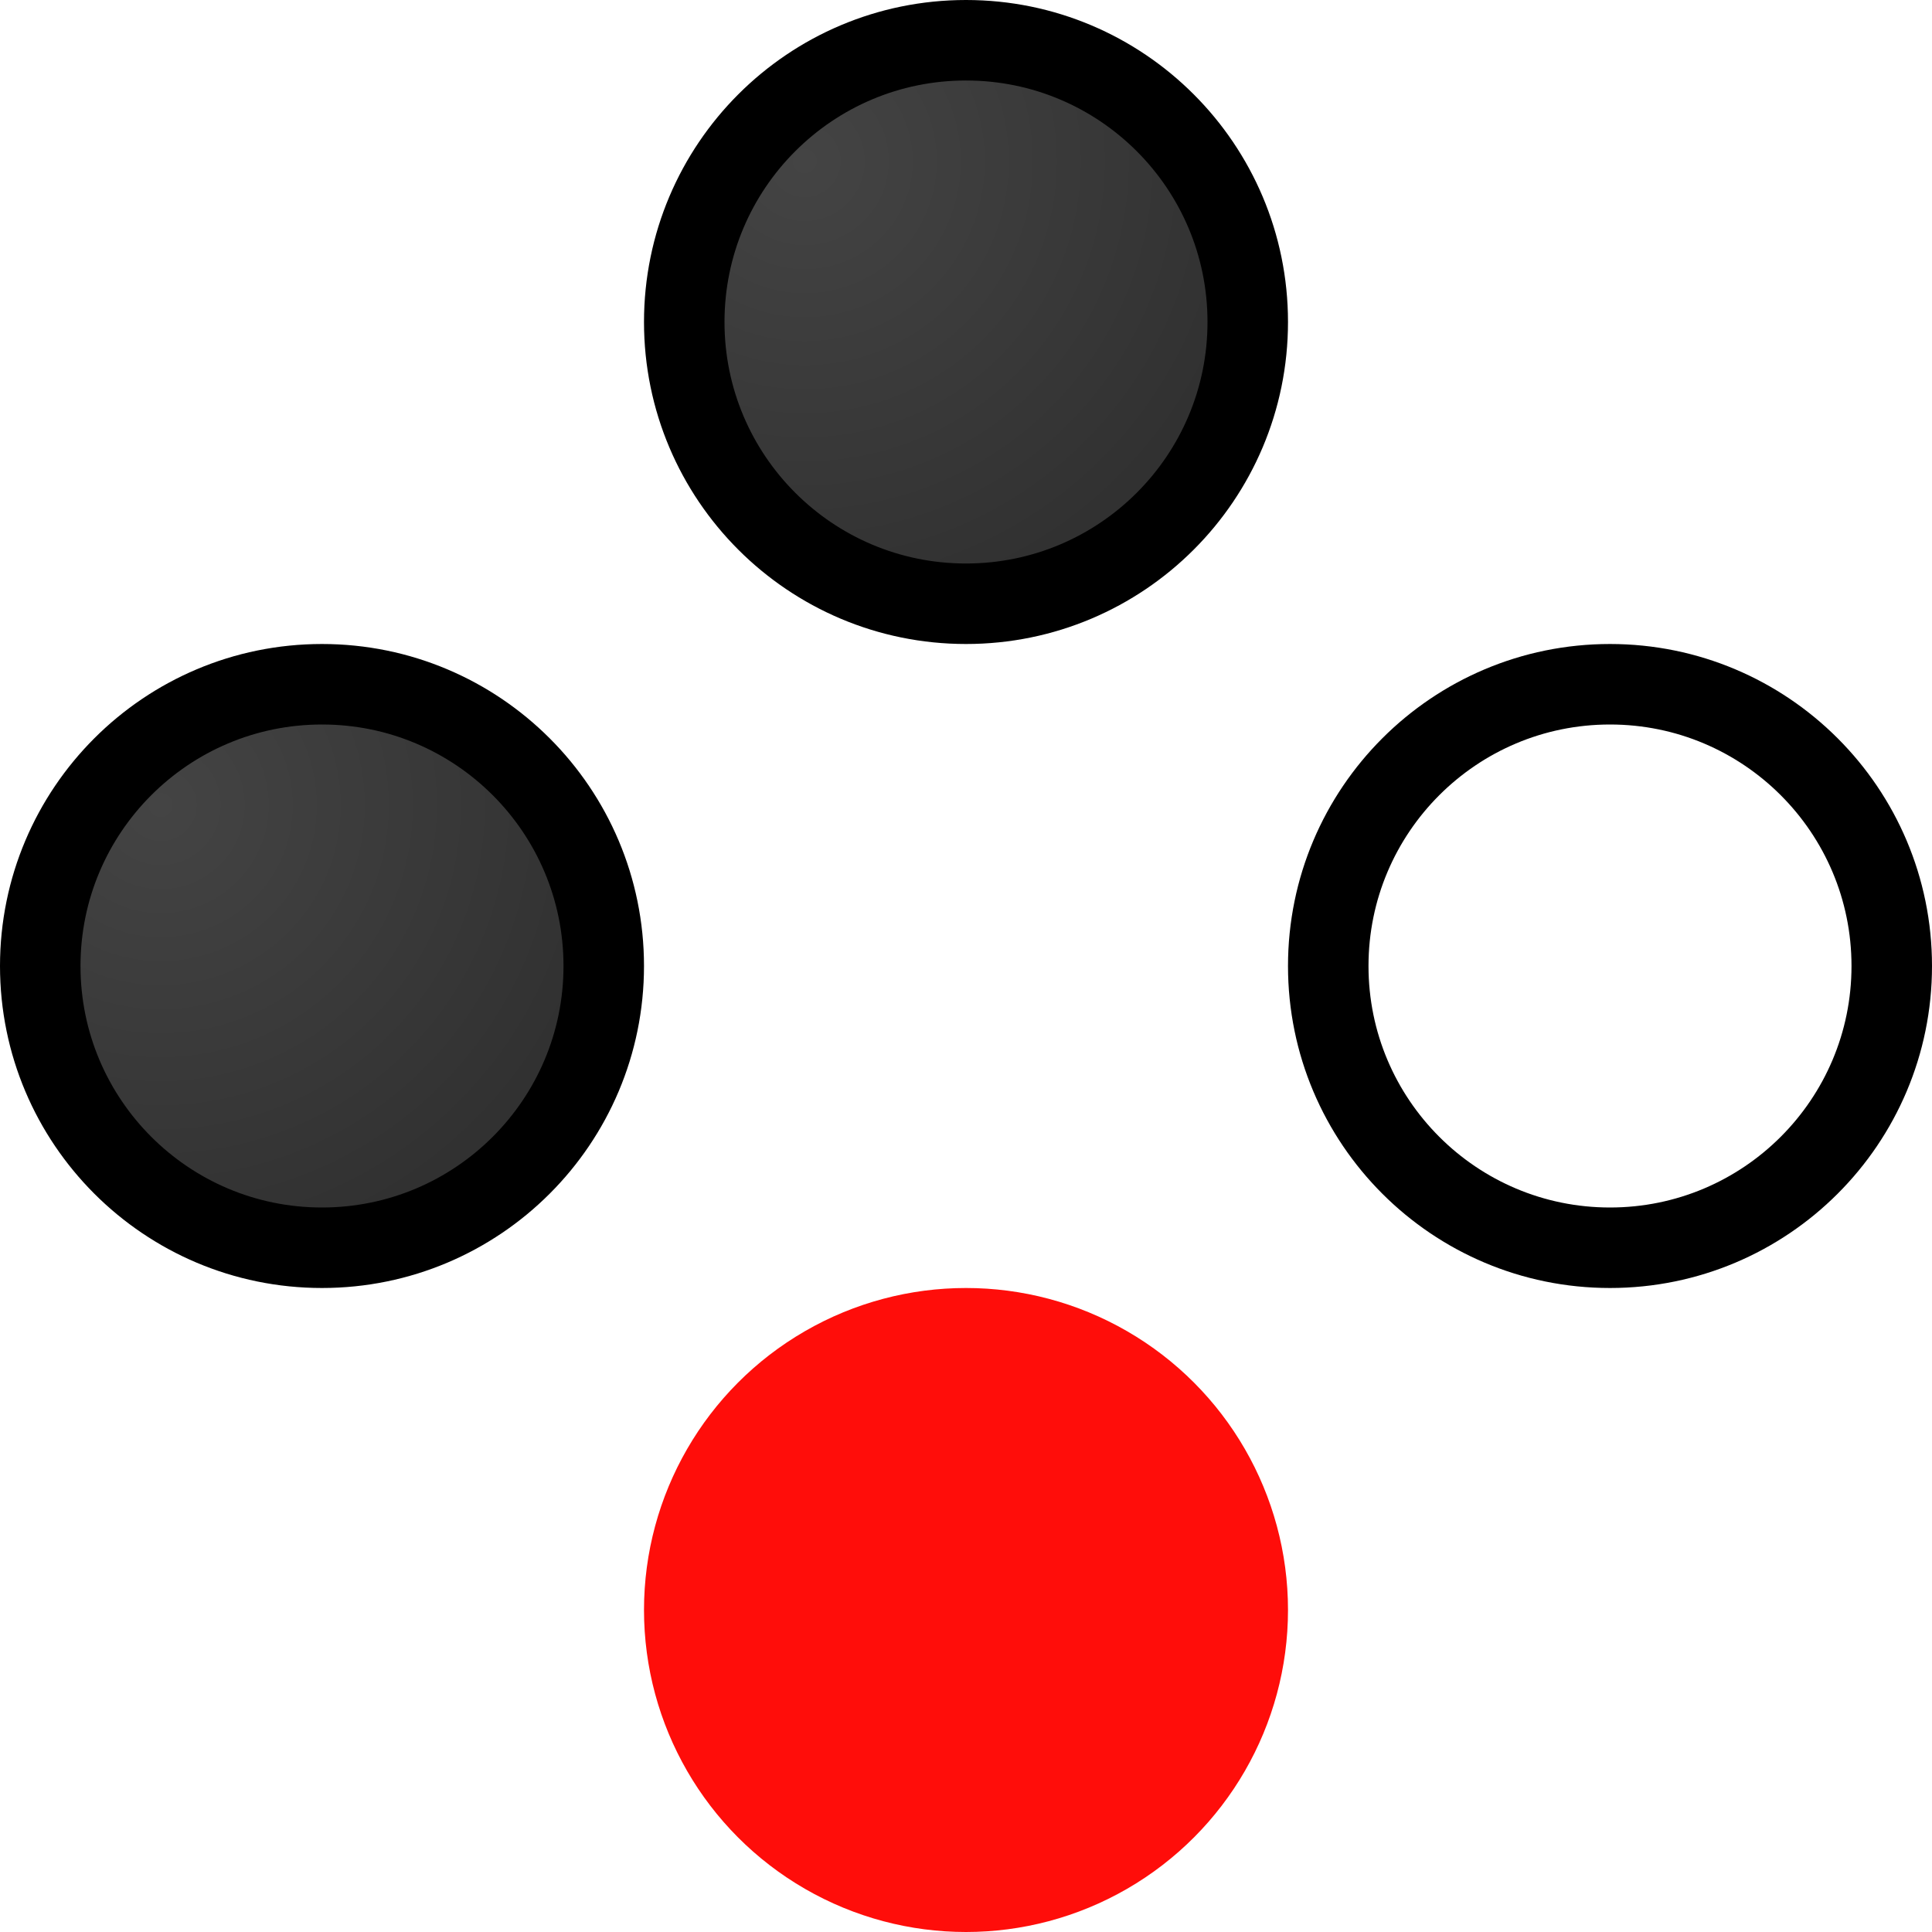 <?xml version="1.0" encoding="UTF-8" standalone="no"?>
<svg xmlns:svg="http://www.w3.org/2000/svg" xmlns="http://www.w3.org/2000/svg" xmlns:xlink="http://www.w3.org/1999/xlink" enable-background="new" id="svg1723" version="1.1" viewBox="0 0 24 24" height="24" width="24">
  <defs id="defs1717">
    <linearGradient id="linearGradient4987">
      <stop id="stop4983" offset="0" style="stop-color:#444444;stop-opacity:1" />
      <stop id="stop4985" offset="1" style="stop-color:#313131;stop-opacity:1" />
    </linearGradient>
    <radialGradient gradientUnits="userSpaceOnUse" gradientTransform="matrix(2,2,-2,2,591.3,-298.65)" r="2" fy="293.15" fx="2.5" cy="293.15" cx="2.5" id="radialGradient4989" xlink:href="#linearGradient4987" />
  </defs>
  <g transform="translate(0,-290.65)" id="layer1">
    <circle r="3.5" cy="294.65" cx="12" id="path4981" style="opacity:1;fill:url(#radialGradient4989);fill-opacity:1;stroke:#000000;stroke-width:1;stroke-linecap:butt;stroke-linejoin:round;stroke-miterlimit:4;stroke-dasharray:none;stroke-opacity:1" />
    <use transform="translate(8,8)" height="100%" width="100%" id="use5010" xlink:href="#path4981" y="0" x="0" />
    <use transform="translate(-8,8)" height="100%" width="100%" id="use5014" xlink:href="#path4981" y="0" x="0" />
    <circle r="4" cy="310.65" cx="12" id="path5024" style="opacity:1;fill:#ff0d0a;fill-opacity:1;stroke:none;stroke-width:1;stroke-linecap:butt;stroke-linejoin:round;stroke-miterlimit:4;stroke-dasharray:none;stroke-opacity:1" />
  </g>
</svg>
